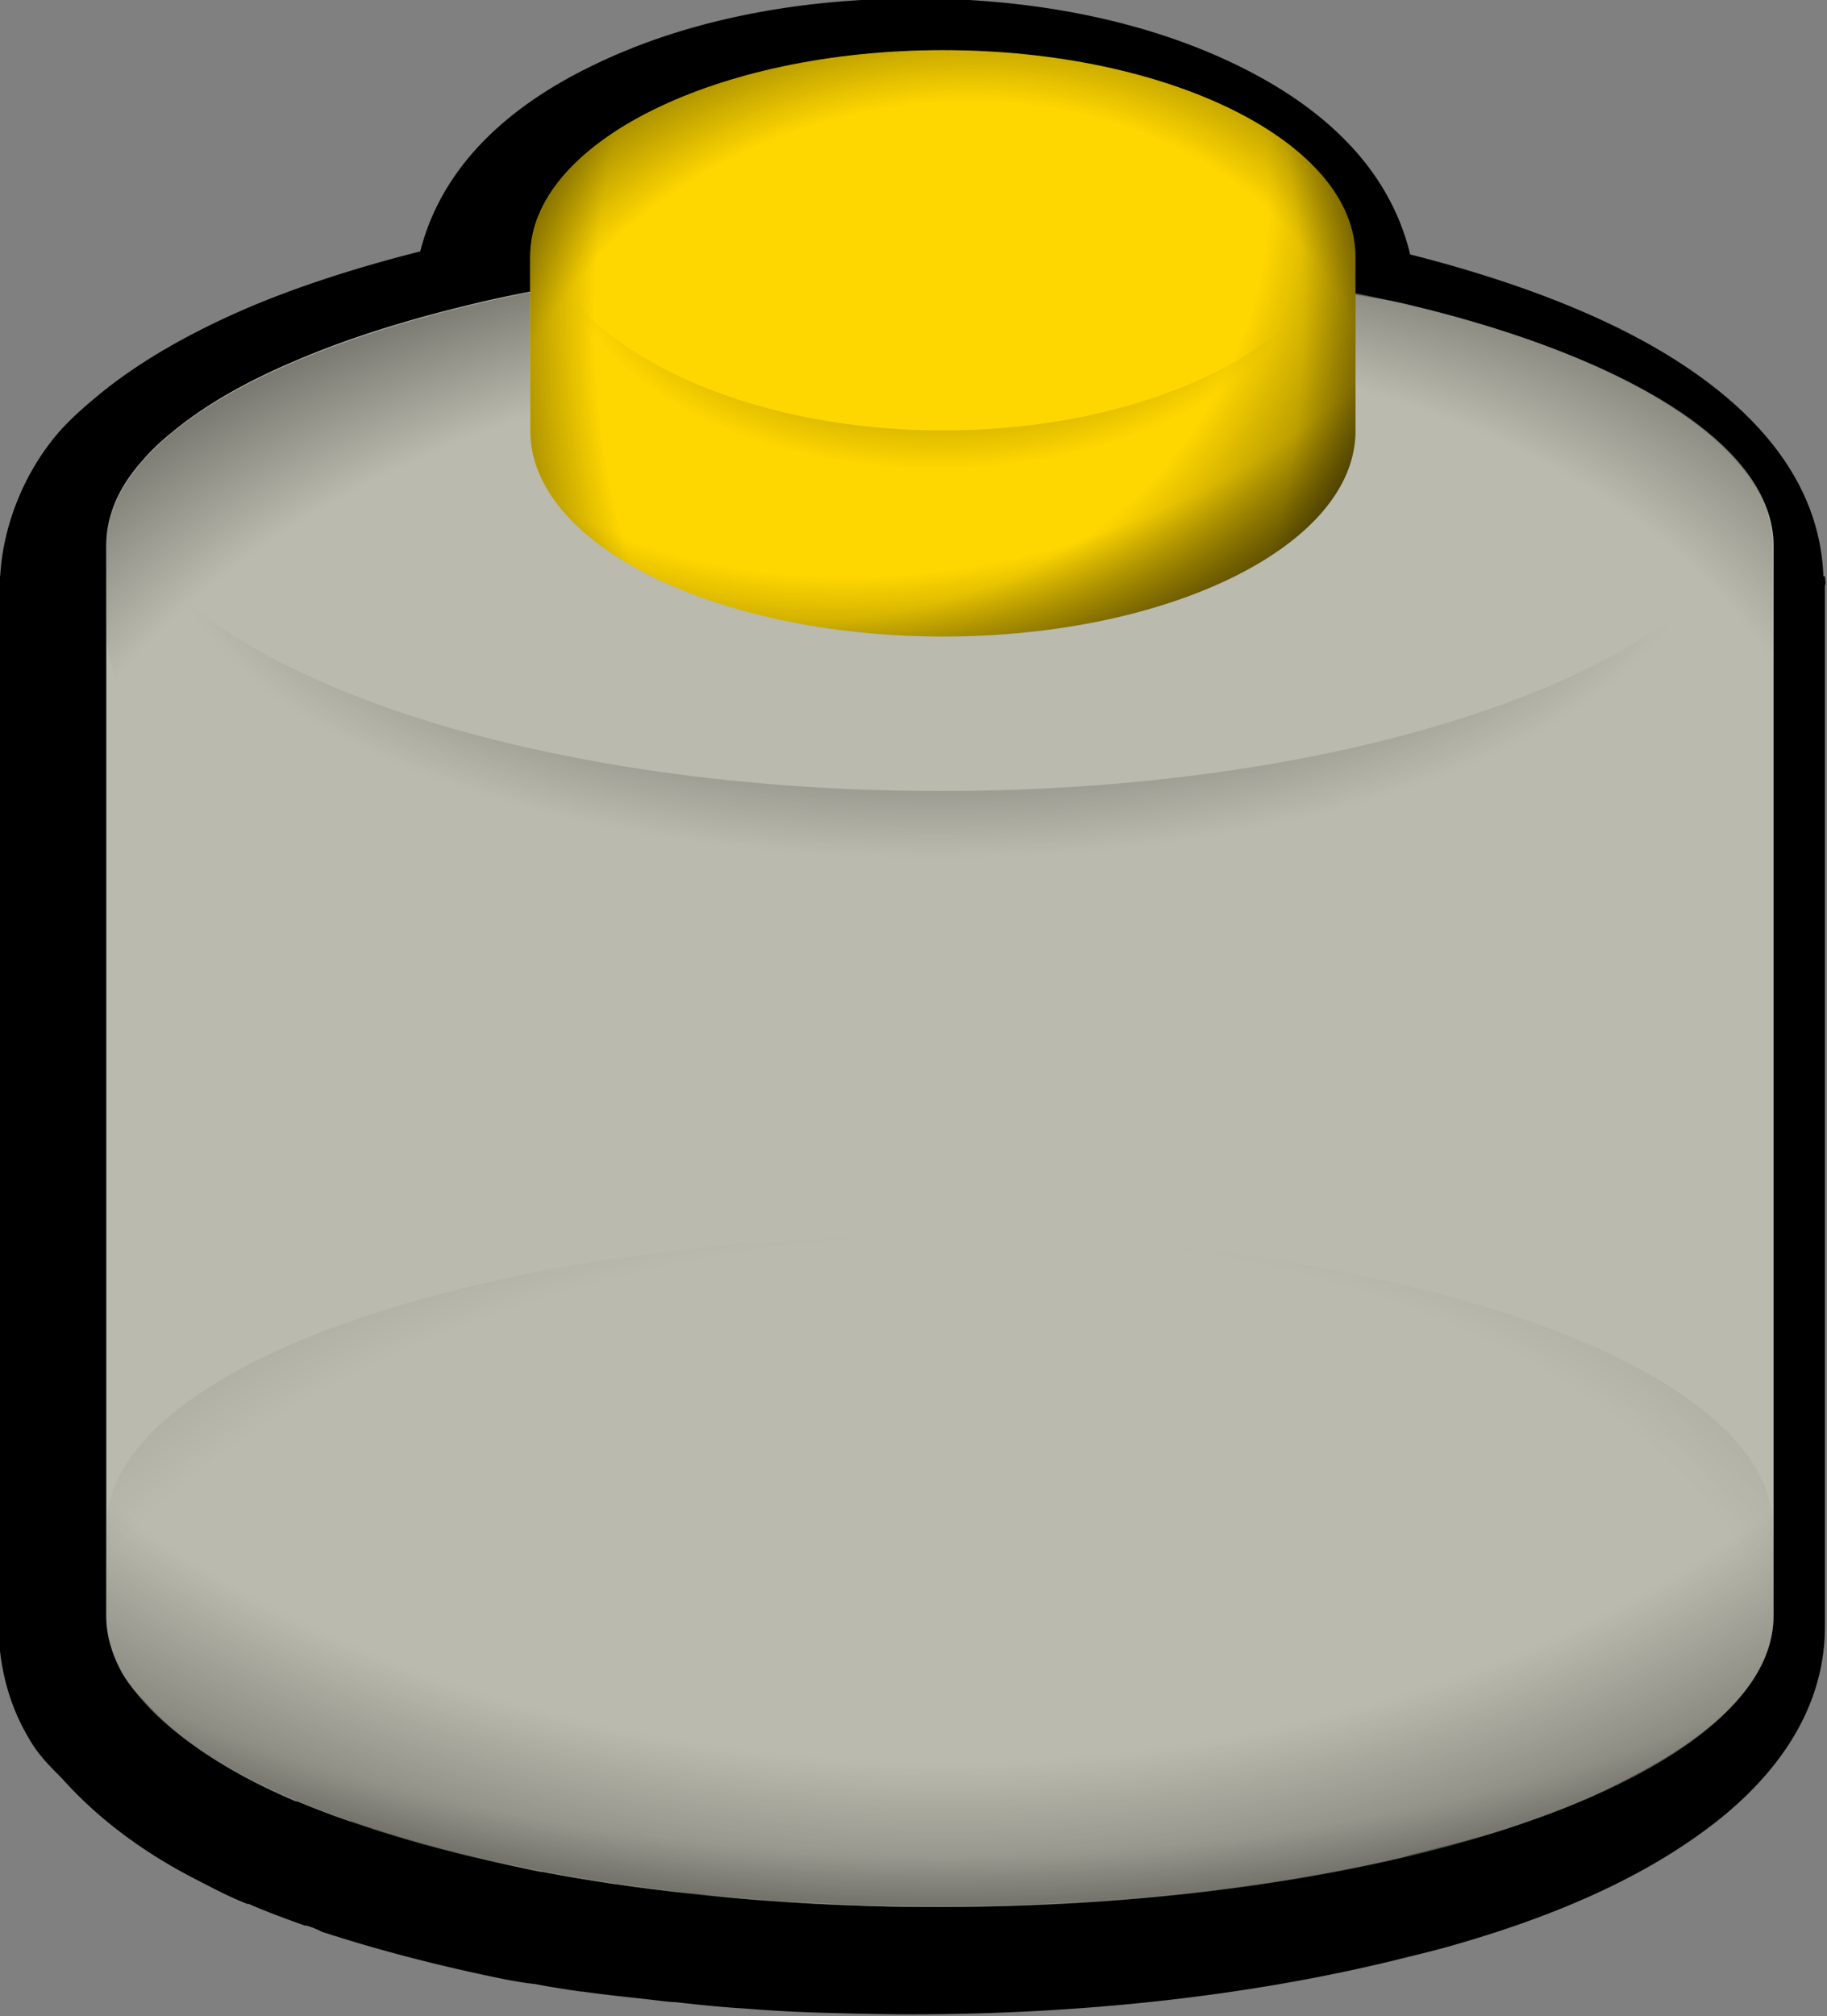 <svg xmlns="http://www.w3.org/2000/svg" xmlns:xlink="http://www.w3.org/1999/xlink" viewBox="0 0 600.68 662.43" version="1.0"><rect x="0" y="0" width="600.68" height="662.43" fill="#808080" stroke="none"/><defs><radialGradient id="g" xlink:href="#b" gradientUnits="userSpaceOnUse" cy="331.67" cx="508.64" gradientTransform="matrix(0 -.375 .875 0 410.51 700.62)" r="17.922"/><radialGradient id="l" xlink:href="#b" gradientUnits="userSpaceOnUse" cy="331.67" cx="508.64" gradientTransform="matrix(0 -.266 .433 0 557.16 639.21)" r="17.922"/><radialGradient id="c" xlink:href="#a" gradientUnits="userSpaceOnUse" cy="339.19" cx="505.43" gradientTransform="matrix(1.673 -.313 .381 .994 -274.87 356.51)" r="17.922"/><radialGradient id="d" xlink:href="#a" gradientUnits="userSpaceOnUse" cy="340.96" cx="505.31" gradientTransform="matrix(1.673 -.313 .381 .994 -274.87 336.51)" r="17.922"/><radialGradient id="e" xlink:href="#a" gradientUnits="userSpaceOnUse" cy="332.63" cx="500.27" gradientTransform="matrix(0 -1.488 -2.135 0 1411.1 1263.4)" r="17.922"/><radialGradient id="f" xlink:href="#a" gradientUnits="userSpaceOnUse" cy="338.55" cx="504.93" gradientTransform="matrix(2.154 0 0 -.999 -386.61 864.38)" r="17.922"/><radialGradient id="k" xlink:href="#a" gradientUnits="userSpaceOnUse" cy="327.4" cx="508.93" gradientTransform="matrix(.381 -.782 .864 .421 220.59 762.31)" r="17.922"/><radialGradient id="h" xlink:href="#a" gradientUnits="userSpaceOnUse" cy="340.96" cx="505.31" gradientTransform="matrix(.828 -.222 .189 .704 217.85 381.27)" r="17.922"/><radialGradient id="i" xlink:href="#a" gradientUnits="userSpaceOnUse" cy="332.63" cx="507.58" gradientTransform="matrix(1.018 -.273 .189 .704 121.41 407.11)" r="17.922"/><radialGradient id="j" xlink:href="#a" gradientUnits="userSpaceOnUse" cy="332.63" cx="504.93" gradientTransform="matrix(0 -1.054 .671 0 477.82 1037.8)" r="17.922"/><linearGradient id="b"><stop offset="0" stop-opacity=".678"/><stop offset=".57" stop-opacity=".329"/><stop offset="1" stop-opacity="0"/></linearGradient><linearGradient id="a"><stop offset="0" stop-opacity="0"/><stop offset=".6" stop-opacity="0"/><stop offset="1"/></linearGradient></defs><path d="M300.9-.502c-39.563 0-75.892 7.465-105.254 21.648-26.625 12.69-50.015 32.1-57.48 61.461-20.653 5.225-40.062 11.446-56.982 18.662-18.413 7.963-34.836 17.17-48.273 28.118-4.479 3.732-8.958 7.465-13.188 12.193C8.775 154.02 1.061 171.44.065 189.355h-.497c-.249 2.737 0 2.488 0 2.986v342.141c0 12.94 3.483 25.879 9.704 36.33 3.733 6.718 8.46 10.7 11.446 13.934 11.447 12.69 25.63 23.39 42.8 32.348 4.976 2.488 10.699 5.723 17.666 8.46.498.249.249 0 .498 0 6.22 2.737 12.441 4.977 18.662 7.216.249 0 .249-.249.498 0 1.99.498 3.98 1.493 4.976 1.99 18.414 5.973 38.32 11.198 60.466 15.677 6.47 1.244 9.704 1.493 9.704 1.493 4.977.995 9.953 1.742 15.179 2.488h.498c8.46 1.244 16.92 1.991 25.131 2.986 3.733.498 5.475.498 5.475.498 6.718.746 13.436 1.493 21.15 1.99 4.977.25 5.226.25.498 0 8.709.747 17.916 1.245 27.122 1.494 9.456.248 18.663.497 28.367.497 58.475 0 112.72-6.47 158.753-17.667 6.968-1.742 13.437-3.234 19.41-4.976 32.347-9.207 59.967-21.15 81.615-36.827 21.898-15.676 40.809-38.32 40.809-67.93V192.34c.248-.498.248-.249 0-2.986h-.498c-1.244-33.592-25.63-57.48-53.25-73.902-22.643-13.437-51.259-23.888-82.611-31.85-7.216-29.86-30.606-49.518-57.48-62.457C376.794 6.963 340.465-.502 300.901-.502zm8.959 17.169c74.898 0 135.612 30.606 135.612 67.93V96.79c5.474.996 10.949 1.742 16.174 2.986 58.475 13.686 101.025 35.583 115.706 60.466 3.733 6.22 5.723 12.441 5.723 19.16v351.597c0 19.906-17.667 38.07-47.526 53.25-9.705 5.225-20.653 9.952-33.095 14.183-6.22 2.24-12.441 4.23-19.16 5.972-5.225 1.492-10.7 2.737-16.174 4.23-1.99.248-3.732.995-5.474 1.493-43.794 10.202-96.297 16.422-152.782 16.422-9.455 0-18.662 0-28.117-.497a464.118 464.118 0 01-26.625-1.493h-.498c-8.958-.498-17.418-1.493-25.878-2.489h-.498c-8.211-.746-16.671-1.741-24.634-2.986h-.498c-8.211-1.244-15.925-2.488-23.638-3.98h-.498c-7.714-1.494-14.93-3.236-22.146-4.977-14.432-3.484-28.118-7.465-40.31-11.695h-.498c-5.972-1.991-11.695-4.23-17.17-6.47-.248-.249-.248 0-.497 0-22.395-9.456-39.315-20.902-49.766-32.846-2.986-2.986-5.225-5.723-7.216-8.957-3.484-6.221-5.474-12.69-5.474-19.16V179.402c0-9.953 3.98-19.409 12.192-28.367 2.489-2.986 5.972-6.22 9.456-8.958 10.45-8.709 24.136-16.671 40.808-23.638 16.672-7.217 36.578-13.437 58.475-18.663 5.972-1.493 12.193-2.737 18.662-3.981V84.598c0-37.325 60.715-67.931 135.364-67.931z"/><path d="M700.84 524.28c-9.37 0-17.01 2.67-17.01 5.94v1.81c0 3.27 7.64 5.92 17.01 5.92s16.97-2.65 16.97-5.92v-1.81c0-3.27-7.6-5.94-16.97-5.94z" fill="url(#c)" transform="matrix(16.12 0 0 16.12 -10988.267 -8045.425)"/><path d="M308.596 83.545c-151.044 0-273.555 42.88-273.555 95.753v351.576c0 52.712 122.511 95.753 273.555 95.753s274.523-43.04 274.523-95.753V179.298c0-52.874-123.479-95.753-274.523-95.753z" fill-opacity=".5" fill="beige"/><path d="M700.84 504.28c-9.37 0-17.01 2.67-17.01 5.94v1.81c0 3.27 7.64 5.92 17.01 5.92s16.97-2.65 16.97-5.92v-1.81c0-3.27-7.6-5.94-16.97-5.94z" fill="url(#d)" transform="matrix(16.12 0 0 16.12 -10988.267 -8045.425)"/><path d="M700.8 504.28c-9.37 0-16.97 2.66-16.97 5.94v21.81c0 3.27 7.6 5.94 16.97 5.94s17.03-2.67 17.03-5.94v-21.81c0-3.28-7.66-5.94-17.03-5.94z" fill="url(#e)" transform="matrix(16.12 0 0 16.12 -10988.267 -8045.425)"/><path d="M700.81 524.28c9.37 0 17 2.67 17 5.94v1.81c0 3.27-7.63 5.92-17 5.92s-16.98-2.65-16.98-5.92v-1.81c0-3.27 7.61-5.94 16.98-5.94z" fill="url(#f)" transform="matrix(16.12 0 0 16.12 -10988.267 -8045.425)"/><path d="M684.01 509.43c-.05.15-.09.29-.12.44s-.06.31-.06.47v1.19c0 3 7.64 5.42 17.01 5.42s16.97-2.42 16.97-5.42v-1.19c0-.16-.02-.32-.05-.47s-.07-.29-.12-.44c-1.16 3.28-8.24 5.79-16.8 5.79-8.57 0-15.67-2.51-16.83-5.79z" fill="url(#g)" transform="matrix(16.12 0 0 16.12 -10988.267 -8045.425)"/><path d="M310.047 16.486c-74.635 0-135.73 30.467-135.73 67.865v57.226c0 37.399 61.095 67.543 135.73 67.543 74.797 0 135.569-30.144 135.569-67.543V84.351c0-37.398-60.772-67.865-135.569-67.865z" fill="gold"/><path d="M700.89 500.12c-4.63 0-8.42 1.89-8.42 4.21v3.55c0 2.32 3.79 4.19 8.42 4.19 4.64 0 8.41-1.87 8.41-4.19v-3.55c0-2.32-3.77-4.21-8.41-4.21z" fill="url(#h)" transform="matrix(16.12 0 0 16.12 -10988.267 -8045.425)"/><path d="M700.89 500.12c-4.63 0-8.42 1.89-8.42 4.21v3.55c0 2.32 3.79 4.19 8.42 4.19 4.64 0 8.41-1.87 8.41-4.19v-3.55c0-2.32-3.77-4.21-8.41-4.21z" fill="url(#i)" transform="matrix(16.12 0 0 16.12 -10988.267 -8045.425)"/><path d="M700.89 500.12c-4.63 0-8.42 1.89-8.42 4.21v3.55c0 2.32 3.79 4.19 8.42 4.19 4.64 0 8.41-1.87 8.41-4.19v-3.55c0-2.32-3.77-4.21-8.41-4.21z" fill="url(#j)" transform="matrix(16.12 0 0 16.12 -10988.267 -8045.425)"/><path d="M700.89 500.12c-4.63 0-8.42 1.89-8.42 4.21v3.55c0 2.32 3.79 4.19 8.42 4.19 4.64 0 8.41-1.87 8.41-4.19v-3.55c0-2.32-3.77-4.21-8.41-4.21z" fill="url(#k)" transform="matrix(16.12 0 0 16.12 -10988.267 -8045.425)"/><path d="M700.89 500.12c-4.63 0-8.42 1.89-8.42 4.21v3.55c0 2.32 3.79 4.19 8.42 4.19 4.64 0 8.41-1.87 8.41-4.19v-3.55c0-2.32-3.77-4.21-8.41-4.21z" fill="url(#k)" transform="matrix(16.12 0 0 16.12 -10988.267 -8045.425)"/><path d="M692.56 503.77l-.06.31c-.01.11-.03.22-.03.33v3.11c0 2.12 3.79 3.84 8.42 3.84 4.64 0 8.41-1.72 8.41-3.84v-3.11c0-.11-.02-.22-.03-.33l-.06-.31c-.57 2.32-4.08 4.1-8.32 4.1s-7.76-1.78-8.33-4.1z" fill="url(#l)" transform="matrix(16.12 0 0 16.12 -10988.267 -8045.425)"/></svg>